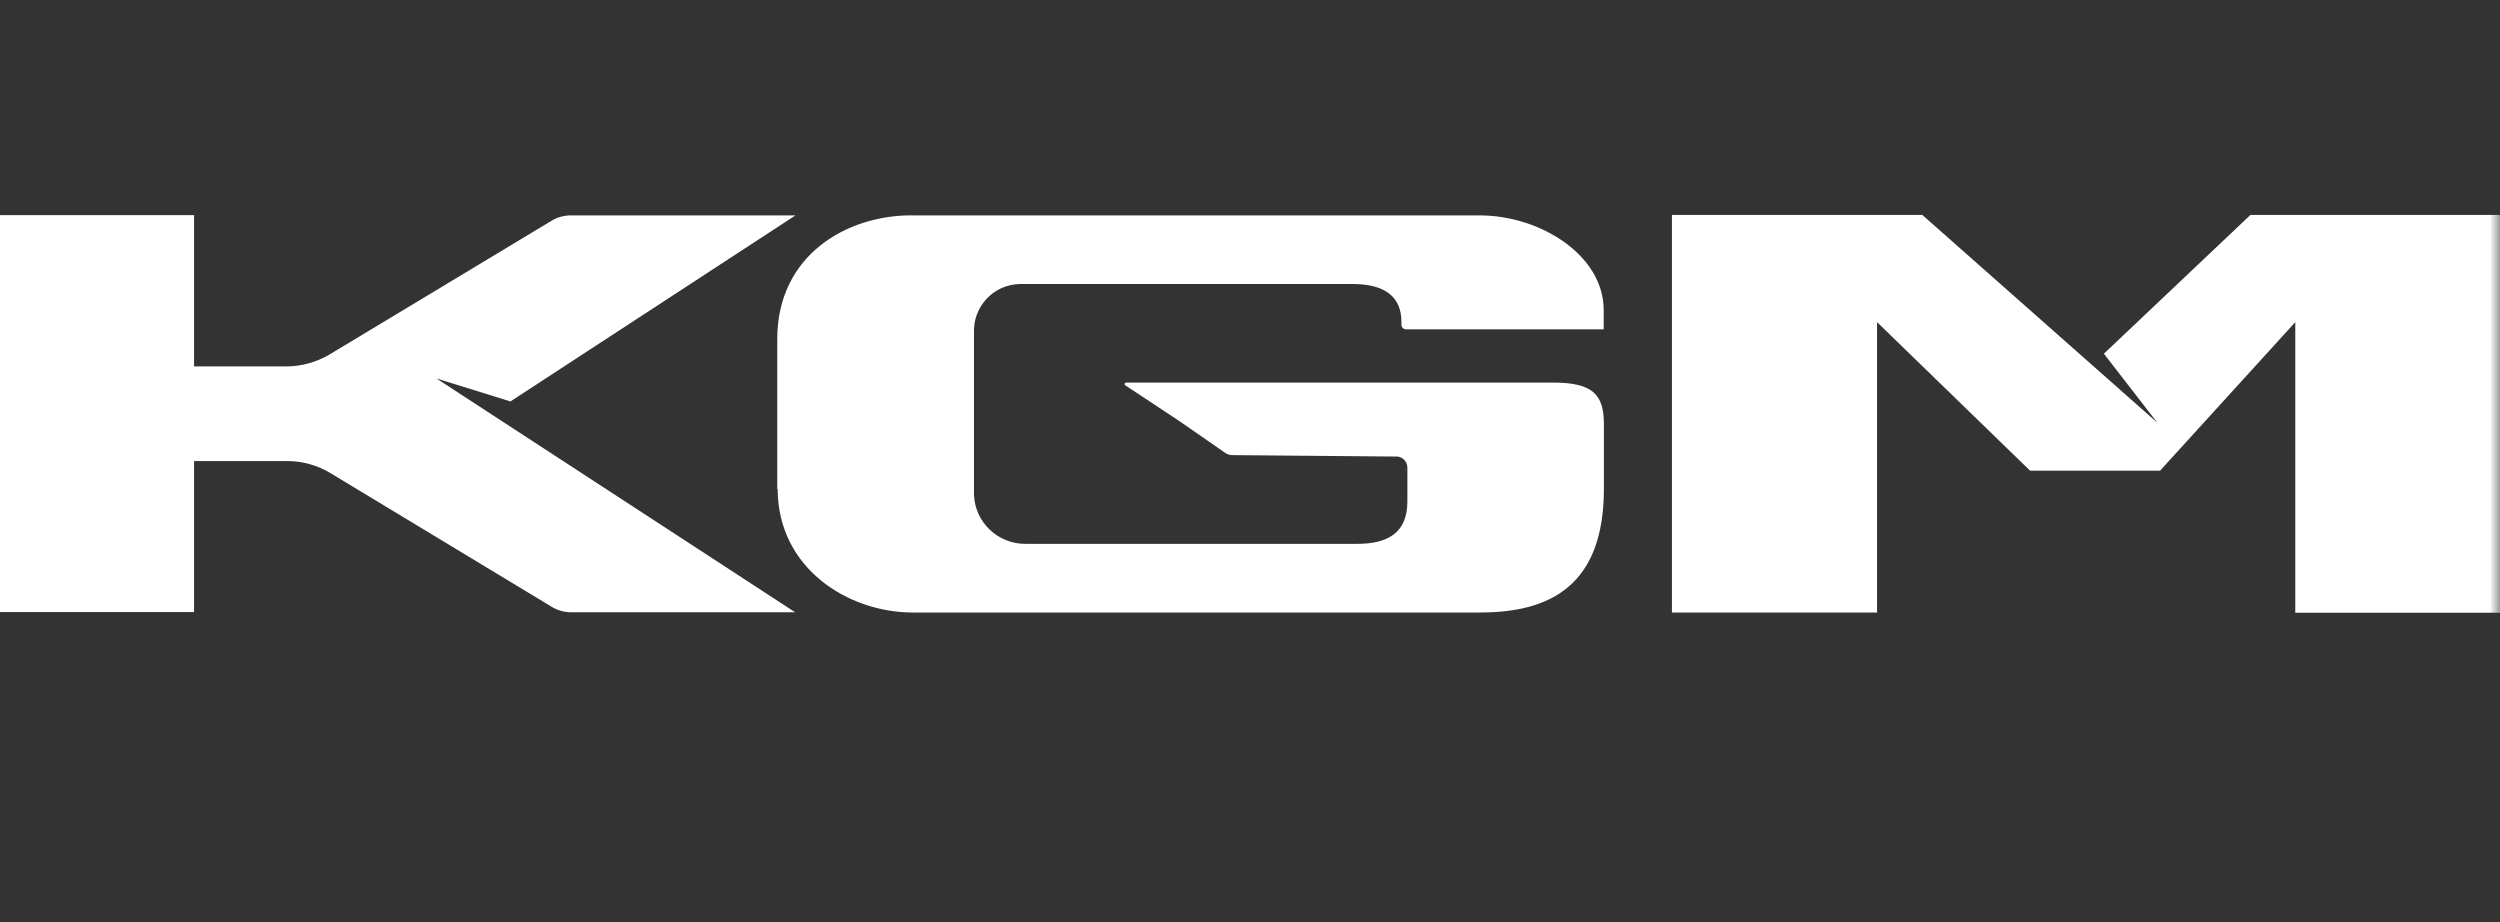 <svg width="122" height="45" viewBox="0 0 122 45" fill="none" xmlns="http://www.w3.org/2000/svg">
<rect x="0" y="0" width="122" height="45" fill="#333333" stroke="none"/>
<g clip-path="url(#clip0_51_19)">
<mask id="mask0_51_19" style="mask-type:luminance" maskUnits="userSpaceOnUse" x="-78" y="0" width="200" height="45">
<path d="M122 0H-78V45H122V0Z" fill="white"/>
</mask>
<g mask="url(#mask0_51_19)">
<path d="M-16.62 14.98C-18.24 12.49 -20.41 10.4 -22.96 8.88C-23.42 8.59 -23.99 8.54 -24.5 8.75C-24.66 8.63 -25.33 8.12 -26.02 7.69C-27.21 6.92 -28.46 6.25 -29.75 5.68C-30.42 5.29 -31.19 5.1 -31.96 5.12C-31.96 5.12 -33.17 5.25 -32.84 5.68L-33.11 5.55C-35.7 4.37 -38.45 3.62 -41.28 3.31C-41.82 3.22 -42.38 3.27 -42.9 3.45C-42.98 3.48 -43.01 3.56 -42.99 3.63C-42.97 3.67 -42.94 3.7 -42.9 3.72C-40.27 4.54 -35.99 6.26 -33 9.38C-31.22 11.11 -29.99 13.32 -29.46 15.74C-29.06 17.72 -29.3 19.78 -30.16 21.62C-31.29 24.01 -33.11 26.01 -35.4 27.34C-37.71 28.67 -40.19 29.66 -42.77 30.29C-43.74 30.55 -44.49 30.85 -44.77 31.63C-45.05 32.41 -44.68 33.09 -44.24 33.91C-43.64 34.77 -43.53 35.88 -43.94 36.85C-44.57 37.72 -45.61 38.18 -46.67 38.07C-47.74 38.18 -48.78 37.71 -49.4 36.85C-49.81 35.88 -49.7 34.77 -49.1 33.91C-48.67 33.09 -48.29 32.42 -48.57 31.63C-48.85 30.84 -49.6 30.55 -50.57 30.29C-53.16 29.67 -55.64 28.68 -57.94 27.34C-60.22 26 -62.05 24.01 -63.18 21.62C-64.04 19.79 -64.29 17.73 -63.88 15.74C-63.35 13.32 -62.12 11.11 -60.34 9.38C-57.36 6.26 -53.07 4.54 -50.44 3.72C-50.36 3.69 -50.32 3.62 -50.35 3.54C-50.37 3.5 -50.39 3.46 -50.44 3.45C-50.96 3.27 -51.52 3.23 -52.06 3.31C-54.88 3.62 -57.64 4.37 -60.22 5.55L-60.49 5.68C-60.15 5.25 -61.37 5.12 -61.37 5.12C-62.15 5.1 -62.92 5.29 -63.58 5.68C-64.88 6.24 -66.13 6.92 -67.31 7.69C-67.99 8.12 -68.67 8.62 -68.83 8.75C-69.33 8.54 -69.91 8.59 -70.37 8.88C-72.92 10.4 -75.09 12.49 -76.71 14.98C-77.58 16.36 -78.02 17.97 -77.97 19.6C-77.92 21.22 -77.44 22.8 -76.59 24.19C-74.7 27.24 -71.46 28.99 -68.05 30.25C-64.65 31.35 -61.17 32.21 -57.65 32.85C-56.57 33.06 -55.35 33.29 -54.23 33.48C-53.73 33.57 -53.35 33.67 -53.15 34C-52.88 34.46 -53.18 34.94 -53.59 35.4L-54.38 36.28C-54.76 36.71 -55 37.1 -54.79 37.6C-54.58 38.1 -54.1 38.25 -53.53 38.39C-51.99 38.76 -50.55 39.46 -49.31 40.45C-48.64 41.15 -47.75 41.6 -46.78 41.73H-46.51C-45.54 41.6 -44.66 41.15 -43.98 40.45C-42.73 39.47 -41.3 38.77 -39.75 38.39C-39.19 38.25 -38.71 38.11 -38.49 37.6C-38.27 37.09 -38.52 36.7 -38.9 36.28L-39.69 35.4C-40.1 34.94 -40.41 34.46 -40.13 34C-39.93 33.67 -39.55 33.56 -39.05 33.48C-37.93 33.28 -36.71 33.05 -35.63 32.85C-32.11 32.21 -28.63 31.35 -25.23 30.25C-21.84 28.99 -18.59 27.23 -16.69 24.19C-15.84 22.81 -15.36 21.23 -15.31 19.6C-15.26 17.97 -15.69 16.36 -16.55 14.98M-72.69 25.76C-75.09 23.77 -76.44 21.21 -76.32 18.51C-76.17 15.17 -73.78 12.39 -69.48 9.48C-73 12.17 -75.19 15.14 -75.32 18.22C-75.53 23.21 -71.05 27.33 -62.68 30.34C-67.08 29.09 -70.46 27.6 -72.69 25.76ZM-66.97 26.09C-70.26 23.68 -71.56 20.9 -71.56 18.05C-71.56 13.41 -68.38 9.16 -61.67 6.29C-63.75 7.2 -70.1 10.82 -70.1 17.72C-70.1 23.09 -64.4 28.39 -55 31.11C-59.29 30.28 -63.36 28.57 -66.96 26.09M-38.36 31.11C-28.96 28.38 -23.26 23.09 -23.26 17.72C-23.26 10.82 -29.62 7.2 -31.69 6.29C-24.97 9.16 -21.8 13.41 -21.8 18.05C-21.8 20.9 -23.1 23.68 -26.39 26.09C-29.99 28.58 -34.06 30.29 -38.35 31.12M-20.68 25.76C-22.9 27.6 -26.28 29.09 -30.69 30.34C-22.33 27.33 -17.84 23.21 -18.05 18.22C-18.18 15.14 -20.37 12.16 -23.89 9.48C-19.59 12.38 -17.2 15.17 -17.05 18.5C-16.93 21.2 -18.28 23.76 -20.68 25.75M37.95 23.85C37.95 27.75 41.41 29.89 44.54 29.89H72.23C75.67 29.89 78.27 28.56 78.27 23.85V20.69C78.27 19.24 77.71 18.67 75.79 18.67H54.95C54.95 18.67 54.88 18.7 54.88 18.74C54.88 18.77 54.88 18.78 54.91 18.8L57.54 20.54L59.79 22.1C59.89 22.17 60.01 22.21 60.13 22.21L68.2 22.28C68.49 22.31 68.7 22.57 68.68 22.87V24.47C68.68 26.03 67.69 26.54 66.22 26.54H50.03C48.69 26.54 47.59 25.49 47.53 24.16V16.24C47.48 14.97 48.47 13.9 49.74 13.86H66.01C67.62 13.86 68.39 14.51 68.39 15.71V15.85C68.39 15.97 68.49 16.07 68.61 16.07H78.26V15.12C78.26 12.5 75.23 10.51 72.18 10.51H44.46C41.33 10.51 37.93 12.44 37.93 16.55V23.87H37.95V23.85Z" fill="white"/>
<path d="M38.81 29.88H27.89C27.55 29.88 27.21 29.79 26.92 29.61L16.13 23.09C15.5 22.71 14.77 22.5 14.03 22.5H9.47V29.87H-0.12V10.5H9.47V17.88H13.98C14.72 17.88 15.45 17.67 16.08 17.3L26.92 10.77C27.21 10.59 27.55 10.51 27.89 10.51H38.82L24.91 19.59L21.3 18.47L38.82 29.89L38.81 29.88ZM93.79 10.49H81.59V29.89H91.6V15.72L99.07 22.97H105.41L112.01 15.72V29.9H122.02V10.49H109.82L102.67 17.26L105.28 20.63L93.81 10.49H93.79Z" fill="white"/>
</g>
</g>
<defs>
<clipPath id="clip0_51_19">
<rect width="122" height="45" fill="white"/>
</clipPath>
</defs>
</svg>

